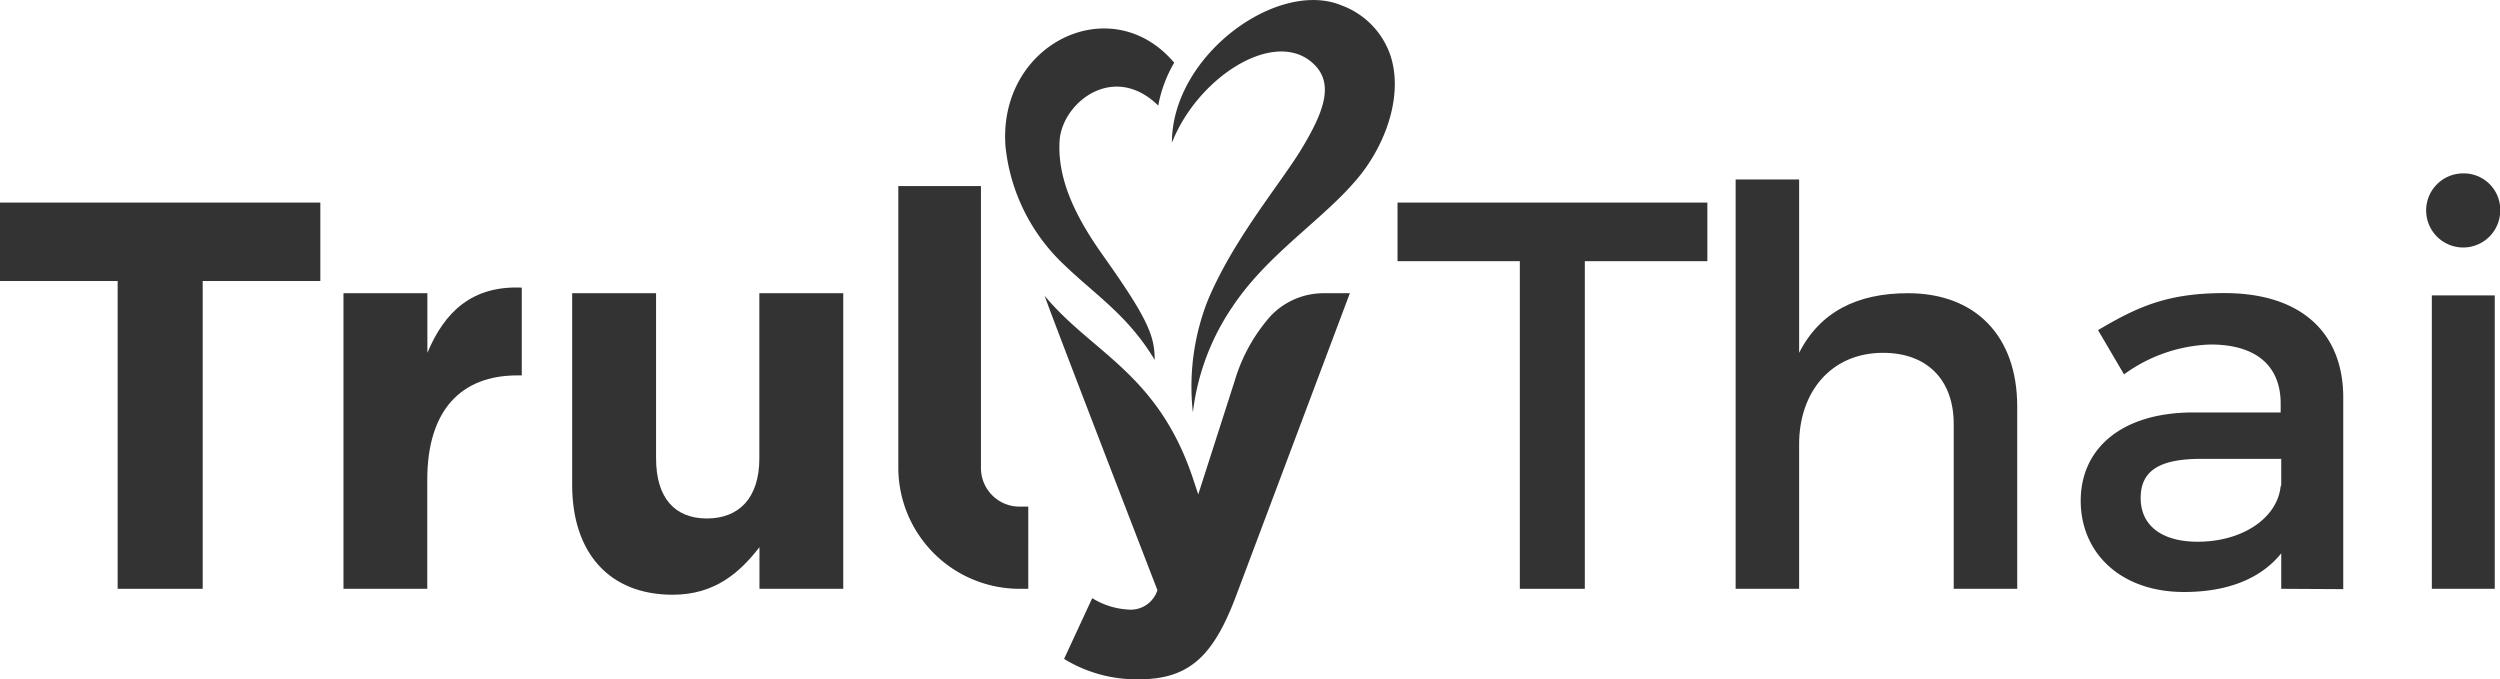 <svg id="Layer_1" data-name="Layer 1" xmlns="http://www.w3.org/2000/svg" viewBox="0 0 219.3 59.59"><defs><style>.cls-1{fill:#333;}.cls-2{fill:#333;}.cls-3{fill:#333;}.cls-4{fill:#333;}</style></defs><title>Truly_Thai_Logo</title><path class="cls-1" d="M97.63,33.68c.22-3.31,4.72-6.92,8.65-3.07a11.63,11.63,0,0,1,1.4-3.76c-5.51-6.51-15.46-1.69-14.8,7.33A16.58,16.58,0,0,0,98.05,44.6c2.75,2.65,5.58,4.42,7.92,8.32,0-2.07-.58-3.58-4.42-9C99.51,41.06,97.38,37.48,97.63,33.68Z" transform="translate(-4.68 -21.35)"/><path class="cls-2" d="M15,46H4.68V39.12h28.1V46H22.46V73H15Z" transform="translate(-4.68 -21.35)"/><path class="cls-2" d="M34.81,47.07h7.36V52.3c1.5-3.59,3.92-5.91,8.28-5.72v7.7h-.39c-4.89,0-7.9,3-7.9,9.16V73H34.81Z" transform="translate(-4.68 -21.35)"/><path class="cls-2" d="M54.87,63.88V47.07h7.36V61.55c0,3.49,1.65,5.28,4.46,5.28s4.6-1.79,4.6-5.28V47.07h7.36V73H71.3V69.35c-1.7,2.18-3.87,4.17-7.61,4.17C58.12,73.52,54.87,69.84,54.87,63.88Z" transform="translate(-4.68 -21.35)"/><path class="cls-3" d="M154.45,39.12v5.14H143.7V73H138V44.26H127.27V39.12Z" transform="translate(-4.68 -21.35)"/><path class="cls-3" d="M181.63,57V73h-5.57V58.55c0-3.88-2.33-6.25-6.2-6.25-4.6,0-7.36,3.49-7.36,8V73h-5.57V37.09h5.57V52.3c1.84-3.63,5.14-5.23,9.54-5.23C178,47.07,181.63,50.85,181.63,57Z" transform="translate(-4.68 -21.35)"/><path class="cls-3" d="M204.79,73V69.89c-1.84,2.28-4.8,3.39-8.53,3.39-5.57,0-9.06-3.44-9.06-8s3.54-7.7,9.74-7.75h7.8v-.78c0-3.25-2.08-5.18-6.15-5.18A13.59,13.59,0,0,0,191,54.19l-2.28-3.88c3.58-2.13,6.2-3.25,11.09-3.25,6.64,0,10.37,3.39,10.42,9.06l0,16.91Zm0-9.06V61.6h-7c-3.63,0-5.33,1-5.33,3.44s1.89,3.83,5,3.83C201.4,68.87,204.45,66.79,204.74,64Z" transform="translate(-4.68 -21.35)"/><path class="cls-3" d="M224,39.9a3.25,3.25,0,1,1-3.25-3.34A3.2,3.2,0,0,1,224,39.9Zm-.48,7.36V73H218V47.26Z" transform="translate(-4.68 -21.35)"/><path class="cls-2" d="M113,54.72l-3.21,10-.47-1.42c-3.08-9.21-8.86-11-13-16,.35,1.14,9.89,25.82,9.89,25.82a2.46,2.46,0,0,1-2.57,1.7,6.69,6.69,0,0,1-3.15-1l-2.47,5.33a12.19,12.19,0,0,0,6.54,1.79c4.41,0,6.54-2,8.53-7.27l10-26.6h-2.29a6.41,6.41,0,0,0-4.66,2A14.94,14.94,0,0,0,113,54.72Z" transform="translate(-4.68 -21.35)"/><path class="cls-4" d="M126.67,26.28a7.11,7.11,0,0,0-4.32-4.46c-5.59-2.32-14.87,4.37-14.87,12.05,2.21-5.62,8.64-9.82,12.08-7.21,2.34,1.78,1.32,4.44-.86,8-2,3.18-5.89,7.82-8.08,13.06a20.61,20.61,0,0,0-1.3,9.81,20.77,20.77,0,0,1,3.47-9.27c3.32-5,8.7-8.08,11.6-12.06C126.53,33.23,127.66,29.39,126.67,26.28Z" transform="translate(-4.68 -21.35)"/><path class="cls-2" d="M94.88,65.79H94.1a3.38,3.38,0,0,1-3.37-3.38V37.67H83.48V62.41A10.64,10.64,0,0,0,94.1,73h.78Z" transform="translate(-4.68 -21.35)"/></svg>
